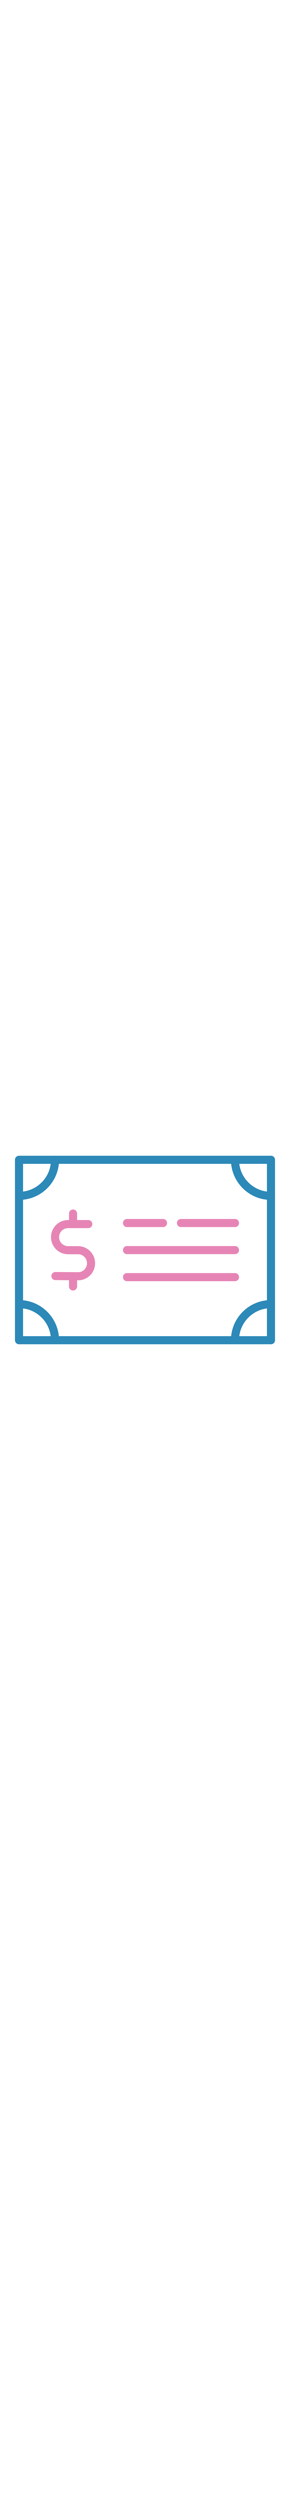 <svg xmlns="http://www.w3.org/2000/svg" width="50" fill="none" viewBox="0 0 430 430"><g stroke-linecap="round" stroke-linejoin="round" stroke-width="12"><path stroke="#2c89b8" d="M401.8 81.57H28.19v266.87H401.8z"/><path stroke="#e685b5" d="M348.43 175.11h-80.06m-26.68 0h-53.38m160.12 40.03H188.31m160.12 40H188.31"/><path stroke="#2c89b8" d="M28.19 134.94c29.48 0 53.38-23.9 53.38-53.37m266.86 0c0 29.47 23.9 53.37 53.38 53.37M28.19 295.06c29.48 0 53.38 23.9 53.38 53.37m266.86 0c0-29.47 23.9-53.37 53.38-53.37"/><path stroke="#e685b5" d="m82.19 253.53 33.74.29c10.32.08 19.03-8.53 19.06-19.21.03-10.66-8.6-19.32-19.26-19.32h-14.79c-10.67 0-19.32-8.65-19.32-19.32s8.65-19.31 19.32-19.31h29.94m-22.57 92.25v-15.16m0-77.08v-15.58"/></g></svg>
